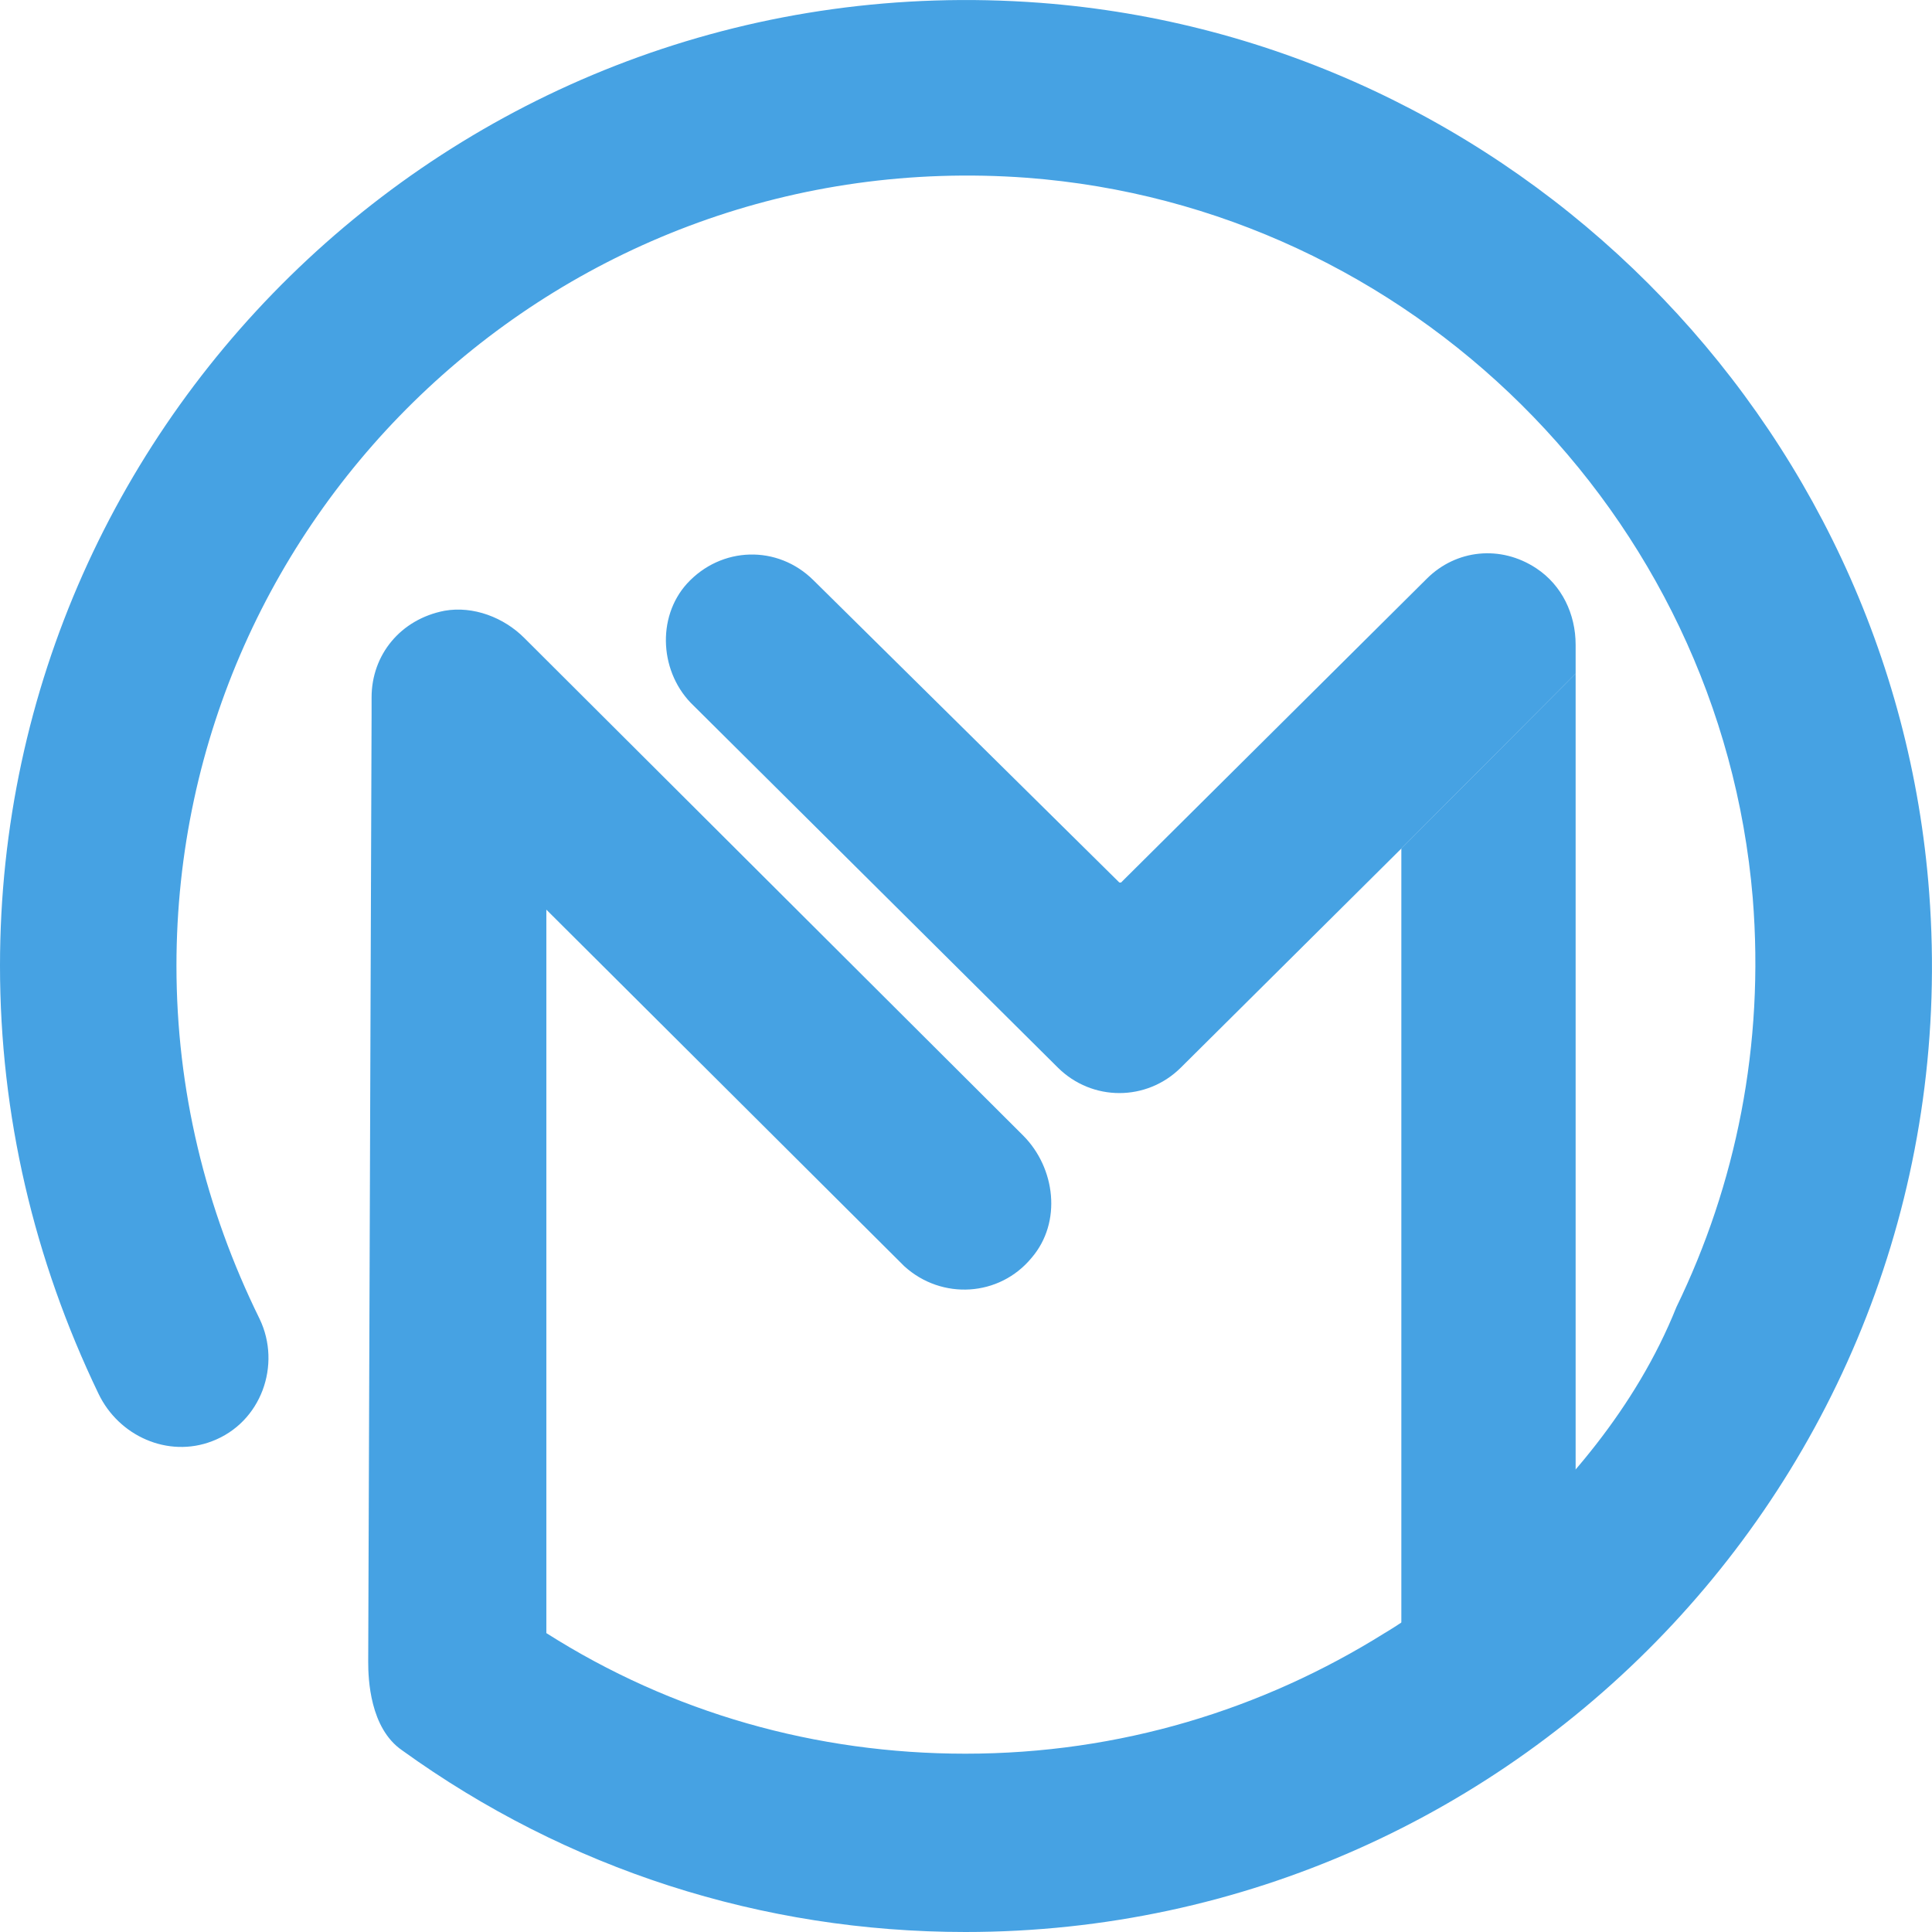 <svg width="24" height="24" viewBox="0 0 24 24" fill="none" xmlns="http://www.w3.org/2000/svg">
<path d="M23.965 11.089C23.523 5.203 18.78 0.478 12.921 0.035C5.881 -0.493 0 5.077 0 11.996C0 13.853 0.422 15.646 1.223 17.312C1.475 17.84 2.087 18.114 2.635 17.903C3.246 17.671 3.499 16.954 3.225 16.384C2.55 15.013 2.192 13.536 2.192 11.996C2.192 6.342 6.998 1.786 12.752 2.208C17.516 2.566 21.373 6.385 21.773 11.152C21.921 12.988 21.563 14.718 20.825 16.237C19.813 18.768 17.2 20.287 17.2 20.287C15.682 21.236 13.911 21.785 11.993 21.785C10.138 21.785 8.347 21.279 6.787 20.287V11.3L11.234 15.73C11.698 16.152 12.415 16.11 12.815 15.625C13.195 15.182 13.11 14.507 12.71 14.106L6.513 7.925C6.26 7.671 5.881 7.524 5.522 7.587C4.974 7.693 4.616 8.136 4.616 8.663V8.874L4.574 20.646C4.574 20.857 4.595 21.468 4.995 21.743C7.04 23.219 9.464 24 11.993 24C18.928 24 24.492 18.114 23.965 11.089Z" fill="#46A2E3"/>
<path d="M19.573 8.009C19.573 7.63 19.404 7.271 19.085 7.06C18.639 6.765 18.087 6.828 17.726 7.187L13.926 10.963H13.905L10.105 7.208C9.659 6.765 8.959 6.786 8.534 7.25C8.152 7.672 8.194 8.368 8.619 8.769L13.141 13.262C13.566 13.684 14.245 13.684 14.669 13.262L17.408 10.541L19.573 8.368V8.009Z" fill="#46A2E3"/>
<path d="M18.491 21.341C19.085 21.341 19.573 20.856 19.573 20.265V8.367L17.408 10.54V20.265C17.408 20.856 17.896 21.341 18.491 21.341Z" fill="#46A2E3"/>
</svg>
